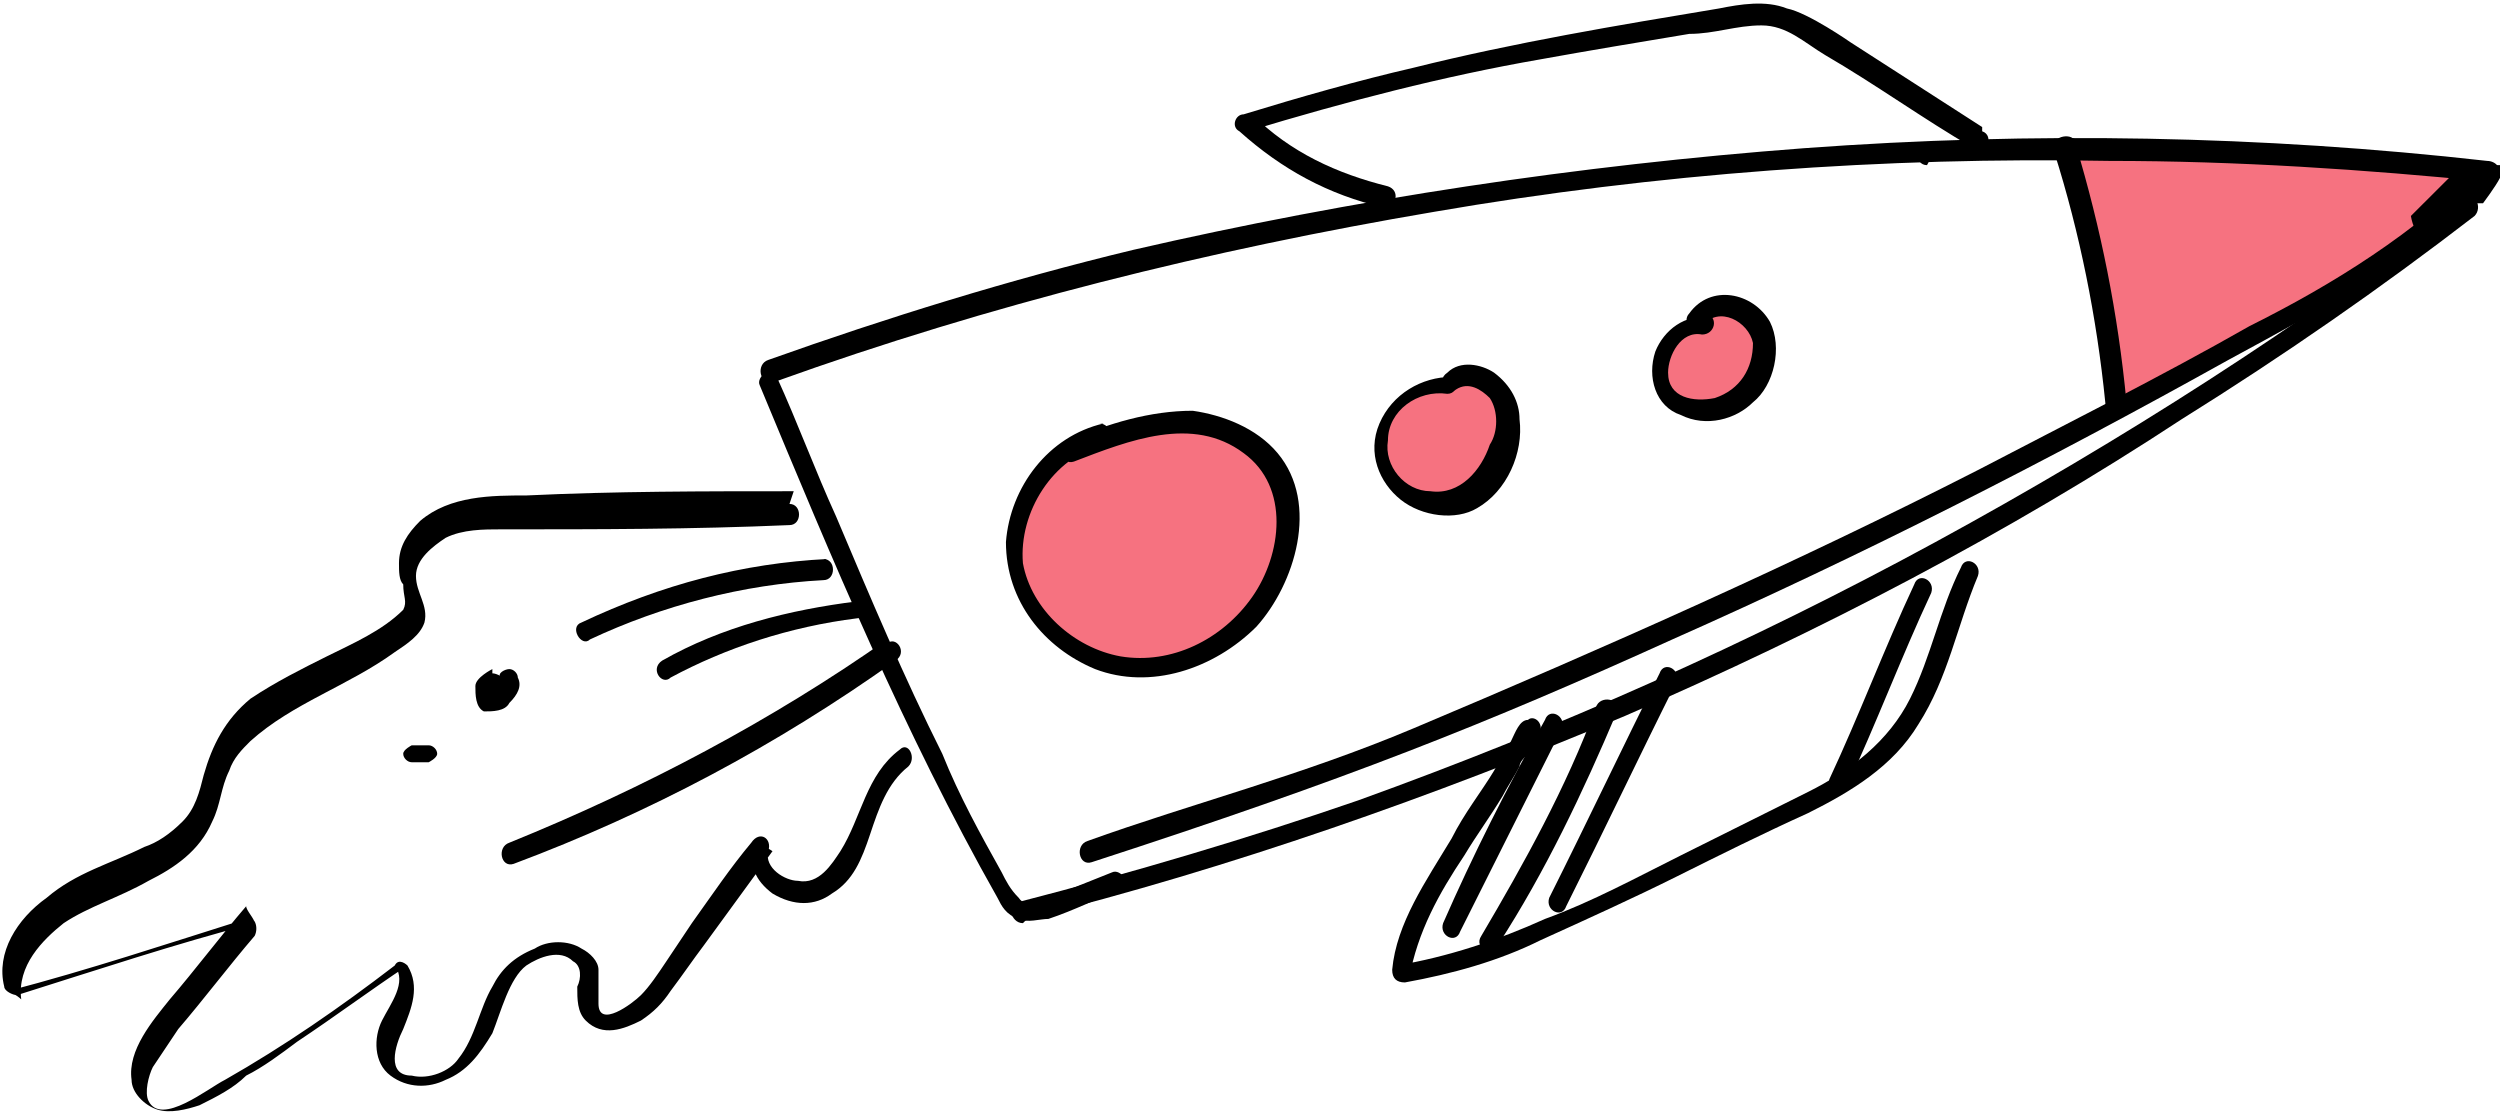 <svg width="284" height="127" viewBox="0 0 284 127" fill="none" xmlns="http://www.w3.org/2000/svg">
<g clip-path="url(#clip0_1084_300)">
<path d="M240.707 17.477H234.935C237.706 26.332 239.553 40.586 240.13 46.605L253.984 39.032L260.911 35.537L269.569 30.876L275.919 26.216L282.268 19.225L266.106 18.06L251.675 17.477H240.707Z" fill="#F67280"/>
<path d="M194.528 34.954L193.374 36.702L191.642 37.284L189.333 39.032L188.756 41.945L189.333 44.858L191.642 46.605L195.105 46.023L199.146 44.275L200.878 39.615L199.723 36.702L197.414 34.954H194.528Z" fill="#F67280"/>
<path d="M166.244 42.528L164.512 43.693L161.626 44.275L158.163 46.606L157.008 48.936V51.849L157.586 53.596L158.74 55.344L161.049 56.509L163.935 57.092L166.244 56.509L168.553 55.344L170.285 52.431L171.439 48.936L170.862 46.023L169.707 43.693L167.976 42.528H166.244Z" fill="#F67280"/>
<path d="M125.26 49.519L121.22 51.266L116.602 55.927L115.447 62.335L116.025 66.996L119.488 71.656L123.529 74.569L129.301 75.734L135.651 74.569L140.846 71.073L144.886 65.83L146.041 61.17V57.674L145.464 54.179L143.155 51.266L139.691 48.936L136.805 47.771H133.919L129.878 48.353L125.26 49.519Z" fill="#F67280"/>
<path d="M88.238 43.295C112.346 34.636 137.419 28.383 162.975 24.053C188.048 19.724 214.085 17.799 239.64 18.28C254.105 18.28 268.57 19.242 283.036 20.686C283.036 20.205 282.553 19.242 282.071 18.761C274.357 26.458 265.195 32.231 255.552 37.042C245.426 42.814 234.818 48.106 224.693 53.398C203.959 63.981 182.261 73.602 160.564 82.743C147.772 88.131 135.583 91.212 123.528 95.541C122.082 96.022 122.564 98.428 124.011 97.947C152.967 88.55 168.761 82.261 189.976 72.64C211.674 63.019 232.407 52.436 253.141 40.89C263.749 35.117 274.839 29.345 283.518 20.205C284.482 19.242 283.518 18.28 282.553 18.28C256.998 15.394 230.961 14.913 204.924 16.837C179.368 18.761 153.813 22.61 128.74 28.383C114.757 31.75 100.774 36.08 87.273 40.89C85.827 41.371 86.309 43.777 87.755 43.295H88.238Z" fill="black"/>
<path d="M86.309 43.776C94.506 63.5 102.703 83.224 113.311 101.985C113.793 102.947 114.275 103.909 115.722 104.39C116.686 104.871 118.133 104.39 119.097 104.39C121.99 103.428 124.883 101.985 127.294 101.023C128.74 100.542 127.294 98.617 126.33 99.099C123.919 100.061 121.508 101.023 119.097 101.985C118.133 101.985 116.686 103.428 115.722 101.985C114.757 101.023 114.275 100.061 113.793 99.099C111.382 94.769 108.971 90.439 107.043 85.629C102.703 76.97 98.846 67.83 94.988 58.689C92.577 53.398 90.649 48.106 88.238 42.814C87.756 41.371 85.827 42.814 86.309 43.776Z" fill="black"/>
<path d="M90.167 55.803C80.041 55.803 69.915 55.803 59.79 56.284C55.932 56.284 51.111 56.284 47.735 59.17C46.289 60.614 45.324 62.057 45.324 63.981C45.324 64.943 45.324 65.905 45.807 66.386C45.807 67.829 46.289 68.311 45.807 69.273C43.396 71.678 40.02 73.121 37.127 74.564C34.234 76.007 31.341 77.451 28.448 79.375C25.555 81.78 24.109 84.667 23.145 88.034C22.662 89.958 22.18 91.882 20.734 93.326C19.287 94.769 17.841 95.731 16.394 96.212C12.537 98.136 8.679 99.098 5.304 101.985C1.929 104.39 -0.482 108.239 0.482 112.087C0.482 112.568 1.447 113.049 1.929 113.049C11.09 110.163 19.769 107.276 28.931 104.871C28.931 104.39 27.966 103.428 27.966 102.947C25.073 106.314 22.18 110.163 19.287 113.53C17.358 115.936 14.465 119.303 14.947 122.67C14.947 124.114 16.394 125.557 17.841 126.038C19.287 126.519 21.216 126.038 22.662 125.557C24.591 124.595 26.52 123.633 27.966 122.189C29.895 121.227 31.824 119.784 33.752 118.341C38.092 115.454 41.949 112.568 46.289 109.682C45.807 109.682 45.324 109.682 44.842 109.682C46.289 111.606 44.36 114.011 43.396 115.936C42.431 117.86 42.431 120.746 44.36 122.189C46.289 123.633 48.7 123.633 50.628 122.67C53.039 121.708 54.486 119.784 55.932 117.379C56.897 114.973 57.861 111.125 59.79 109.682C61.236 108.72 63.647 107.758 65.094 109.201C66.058 109.682 66.058 111.125 65.576 112.087C65.576 113.53 65.576 114.973 66.54 115.936C68.469 117.86 70.88 116.898 72.808 115.936C74.255 114.973 75.219 114.011 76.183 112.568C77.63 110.644 78.594 109.201 80.041 107.276L87.756 96.693C87.756 96.693 86.309 95.731 85.827 95.731C84.863 98.136 85.827 100.061 87.756 101.504C90.167 102.947 92.577 102.947 94.506 101.504C96.917 100.061 97.881 97.655 98.846 94.769C99.81 91.882 100.774 88.996 103.185 87.072C104.15 86.11 103.185 84.186 102.221 85.148C98.364 88.034 97.881 92.845 95.471 96.693C94.506 98.136 93.06 100.542 90.649 100.061C89.202 100.061 86.791 98.617 87.273 96.693C87.756 95.25 86.309 94.288 85.345 95.731C82.934 98.617 81.005 101.504 78.594 104.871C77.63 106.314 76.666 107.758 75.701 109.201C74.737 110.644 73.773 112.087 72.808 113.049C71.844 114.011 67.987 116.898 67.987 114.011C67.987 112.568 67.987 111.125 67.987 110.163C67.987 109.201 67.022 108.239 66.058 107.758C64.611 106.795 62.2 106.795 60.754 107.758C58.343 108.72 56.897 110.163 55.932 112.087C54.486 114.492 54.004 117.86 52.075 120.265C51.111 121.708 48.7 122.67 46.771 122.189C43.878 122.189 44.842 118.822 45.807 116.898C46.771 114.492 47.735 112.087 46.289 109.682C46.289 109.682 45.324 108.72 44.842 109.682C38.574 114.492 32.306 118.822 25.555 122.67C23.627 123.633 18.323 127.962 16.876 125.076C16.394 124.114 16.876 122.189 17.358 121.227C18.323 119.784 19.287 118.341 20.251 116.898C23.145 113.53 26.038 109.682 28.931 106.314C29.413 105.352 28.931 103.909 27.966 104.39C18.805 107.276 10.126 110.163 0.965 112.568C0.965 112.568 1.929 113.049 2.411 113.53C1.929 109.682 4.822 106.795 7.233 104.871C10.126 102.947 13.501 101.985 16.876 100.061C19.769 98.617 22.662 96.693 24.109 93.326C25.073 91.401 25.073 89.477 26.038 87.553C26.52 86.11 27.484 85.148 28.448 84.186C33.27 79.856 39.538 77.932 44.842 74.083C46.289 73.121 47.735 72.159 48.218 70.716C48.7 68.792 47.253 67.348 47.253 65.424C47.253 63.5 49.182 62.057 50.628 61.095C52.557 60.133 54.968 60.133 56.897 60.133C67.987 60.133 78.594 60.133 89.684 59.651C91.131 59.651 91.131 57.246 89.684 57.246L90.167 55.803Z" fill="black"/>
<path d="M94.024 63.5C84.38 63.981 75.219 66.386 66.058 70.716C64.611 71.197 66.058 73.602 67.022 72.64C75.219 68.792 84.38 66.386 93.542 65.905C94.988 65.905 94.988 63.5 93.542 63.5H94.024Z" fill="black"/>
<path d="M97.399 68.311C89.684 69.273 81.969 71.197 75.219 75.046C73.772 76.008 75.219 77.932 76.183 76.97C82.451 73.602 89.684 71.197 97.399 70.235C98.845 70.235 98.845 67.83 97.399 67.83V68.311Z" fill="black"/>
<path d="M100.774 72.64C87.755 81.78 73.29 89.477 57.861 95.731C56.414 96.212 56.896 98.617 58.343 98.136C73.772 92.364 88.238 84.667 101.738 75.045C103.185 74.083 101.738 72.159 100.774 73.121V72.64Z" fill="black"/>
<path d="M55.932 76.008C55.932 76.008 54.003 76.97 54.003 77.932C54.003 78.894 54.003 80.337 54.968 80.818C55.932 80.818 57.379 80.818 57.861 79.856C58.825 78.894 59.307 77.932 58.825 76.97C58.825 76.489 58.343 76.008 57.861 76.008C57.379 76.008 56.414 76.489 56.897 76.97C56.897 77.932 56.414 78.413 55.45 78.413C55.45 78.413 55.932 78.413 56.414 78.894C56.897 78.894 57.379 77.932 57.379 77.451C57.379 76.97 56.414 76.489 55.932 76.489V76.008Z" fill="black"/>
<path d="M46.771 86.591H48.7C48.7 86.591 49.664 86.11 49.664 85.629C49.664 85.148 49.182 84.667 48.7 84.667H46.771C46.771 84.667 45.807 85.148 45.807 85.629C45.807 86.11 46.289 86.591 46.771 86.591Z" fill="black"/>
<path d="M116.686 104.39C139.83 98.617 162.975 90.439 184.672 81.299C206.852 71.678 228.068 60.614 247.837 47.625C259.409 40.409 270.499 32.712 281.107 24.534C282.071 23.572 281.107 21.648 280.143 22.61C261.338 37.042 241.087 50.03 219.871 61.576C198.655 73.121 176.958 82.742 154.295 90.921C141.759 95.25 128.74 99.099 115.722 102.466C114.275 102.466 114.757 104.871 116.204 104.871L116.686 104.39Z" fill="black"/>
<path d="M233.372 17.318C236.265 26.458 238.193 36.08 239.158 45.701C239.158 47.144 241.569 47.144 241.569 45.701C240.604 35.598 238.675 25.977 235.782 16.356C235.782 14.913 232.889 15.394 233.372 16.837V17.318Z" fill="black"/>
<path d="M275.321 25.977C275.321 25.977 279.178 22.129 281.107 20.205C282.071 19.242 280.625 17.318 279.661 18.761L273.875 24.534C273.875 24.534 274.357 27.421 275.321 25.977Z" fill="black"/>
<path d="M282.072 23.091C282.072 23.091 283.518 21.167 284 20.205C284 19.724 284 18.762 284 18.762C283.518 18.762 282.554 18.762 282.554 18.762C282.072 19.724 281.107 20.686 280.625 21.648C280.625 22.129 280.625 23.091 280.625 23.091C281.107 23.091 282.072 23.091 282.072 23.091Z" fill="black"/>
<path d="M125.365 48.106C119.097 49.549 114.757 55.322 114.275 61.576C114.275 68.311 118.614 73.602 124.401 76.007C130.669 78.413 137.901 76.007 142.723 71.197C147.063 66.386 149.956 57.246 145.134 51.473C142.723 48.587 138.866 47.144 135.491 46.663C130.669 46.663 125.847 48.106 121.508 50.03C120.061 50.511 120.543 52.917 121.99 52.436C128.258 50.03 135.491 47.144 141.277 51.473C146.581 55.322 145.616 63.019 142.241 67.829C138.866 72.64 133.08 75.526 127.294 74.564C121.99 73.602 117.168 69.273 116.204 63.981C115.721 58.208 119.579 51.955 125.365 50.511C126.811 50.511 126.329 48.106 124.883 48.106H125.365Z" fill="black"/>
<path d="M164.903 42.815C161.528 42.815 158.153 44.739 156.707 48.106C155.26 51.474 156.707 54.841 159.117 56.765C161.528 58.69 165.386 59.171 167.797 57.727C171.172 55.803 173.1 51.474 172.618 47.625C172.618 45.701 171.654 43.777 169.725 42.333C168.279 41.371 165.868 40.89 164.421 42.333C162.975 43.296 164.421 45.22 165.386 44.258C166.832 43.296 168.279 44.258 169.243 45.22C170.207 46.663 170.207 49.068 169.243 50.511C168.279 53.398 165.868 56.284 162.493 55.803C159.6 55.803 157.189 52.917 157.671 50.03C157.671 46.663 161.046 44.258 164.421 44.739C165.868 44.739 165.868 42.333 164.421 42.333L164.903 42.815Z" fill="black"/>
<path d="M194.316 36.08C191.423 35.599 189.012 37.523 188.048 39.928C187.083 42.815 188.048 46.182 190.941 47.144C193.834 48.587 197.209 47.625 199.138 45.701C201.549 43.777 202.513 39.447 201.066 36.561C199.138 33.193 194.316 32.231 191.905 35.599C190.941 36.561 192.387 38.485 193.352 37.042C195.28 34.636 198.655 36.561 199.138 38.966C199.138 41.852 197.691 44.258 194.798 45.22C192.387 45.701 189.494 45.22 189.494 42.333C189.494 40.409 190.941 37.523 193.352 38.004C194.798 38.004 195.28 36.08 193.834 35.599L194.316 36.08Z" fill="black"/>
<path d="M174.065 84.667C174.065 84.667 175.029 83.705 175.029 82.743C175.029 81.78 174.065 81.299 173.582 81.78C172.618 81.78 172.136 83.224 171.654 84.186C171.172 85.148 170.207 86.591 169.725 87.553C168.278 89.958 166.35 92.364 164.903 95.25C162.01 100.061 158.635 104.871 158.153 110.163C158.153 111.125 158.635 111.606 159.599 111.606C164.903 110.644 170.207 109.201 175.029 106.796C180.333 104.39 185.637 101.985 190.458 99.58C195.28 97.174 200.102 94.769 205.406 92.364C210.228 89.958 215.049 87.072 217.942 82.261C221.318 76.97 222.282 71.197 224.693 65.424C225.175 63.981 223.246 63.019 222.764 64.462C220.353 69.273 219.389 74.564 216.978 79.375C214.567 84.186 210.228 87.553 205.406 89.958C200.584 92.364 195.762 94.769 190.941 97.174C186.119 99.58 180.815 102.466 175.511 104.39C170.207 106.796 164.421 108.72 158.635 109.682C159.117 109.682 159.599 110.644 160.082 111.125C161.046 105.833 163.457 101.504 166.35 97.174C167.796 94.769 169.243 92.845 170.689 90.439C171.172 89.477 172.136 88.034 172.618 87.072C172.618 86.591 173.1 86.11 173.582 85.629C173.582 85.629 173.582 85.148 173.582 84.667C173.1 84.667 172.618 83.705 172.136 83.705C172.136 83.224 172.136 83.224 172.136 83.705C172.136 83.705 172.136 84.186 172.136 84.667C172.136 86.11 174.065 86.591 174.547 85.148L174.065 84.667Z" fill="black"/>
<path d="M225.175 14.432L210.228 4.811C210.228 4.811 205.406 1.443 202.995 0.962C200.584 9.80794e-05 197.691 0.481 195.28 0.962C183.708 2.886 172.136 4.811 160.564 7.697C154.296 9.14 147.545 11.065 141.277 12.989C140.313 12.989 139.83 14.432 140.795 14.913C145.616 19.242 150.92 22.129 157.189 23.572C158.635 23.572 159.117 21.648 157.671 21.167C151.885 19.724 146.581 17.318 142.241 12.989C142.241 13.47 142.241 14.432 141.759 14.913C152.849 11.546 163.939 8.659 175.029 6.735C180.333 5.773 186.119 4.811 191.905 3.849C194.798 3.849 197.209 2.886 200.102 2.886C202.995 2.886 204.924 4.811 207.335 6.254C213.121 9.621 218.425 13.47 224.211 16.837C225.657 17.799 226.622 15.394 225.175 14.913V14.432Z" fill="black"/>
<path d="M175.511 81.78C171.172 89.477 167.314 97.174 163.939 104.871C163.457 106.314 165.386 107.277 165.868 105.833C169.725 98.136 173.583 90.439 177.44 82.742C177.922 81.299 175.993 80.337 175.511 81.78Z" fill="black"/>
<path d="M181.297 80.337C177.922 89.477 173.1 98.136 168.278 106.314C167.314 107.758 169.725 108.72 170.207 107.277C175.511 99.099 179.85 89.958 183.708 80.818C184.19 79.375 181.779 78.894 181.297 80.337Z" fill="black"/>
<path d="M188.53 76.489C184.19 85.148 180.333 93.326 175.993 101.985C175.511 103.428 177.44 104.39 177.922 102.947C182.261 94.288 186.119 86.11 190.458 77.451C190.941 76.007 189.012 75.045 188.53 76.489Z" fill="black"/>
<path d="M217.46 66.386C214.085 73.602 211.192 81.299 207.816 88.515C207.334 89.958 209.263 90.92 209.745 89.477C213.12 82.261 216.013 74.564 219.389 67.348C219.871 65.905 217.942 64.943 217.46 66.386Z" fill="black"/>
<path d="M218.907 18.761C218.907 18.761 220.353 16.356 218.907 16.356C217.46 16.356 217.46 18.761 218.907 18.761Z" fill="black"/>
</g>
<defs>
<clipPath id="clip0_1084_300">
<rect width="284" height="127" fill="white"/>
</clipPath>
</defs>
</svg>

